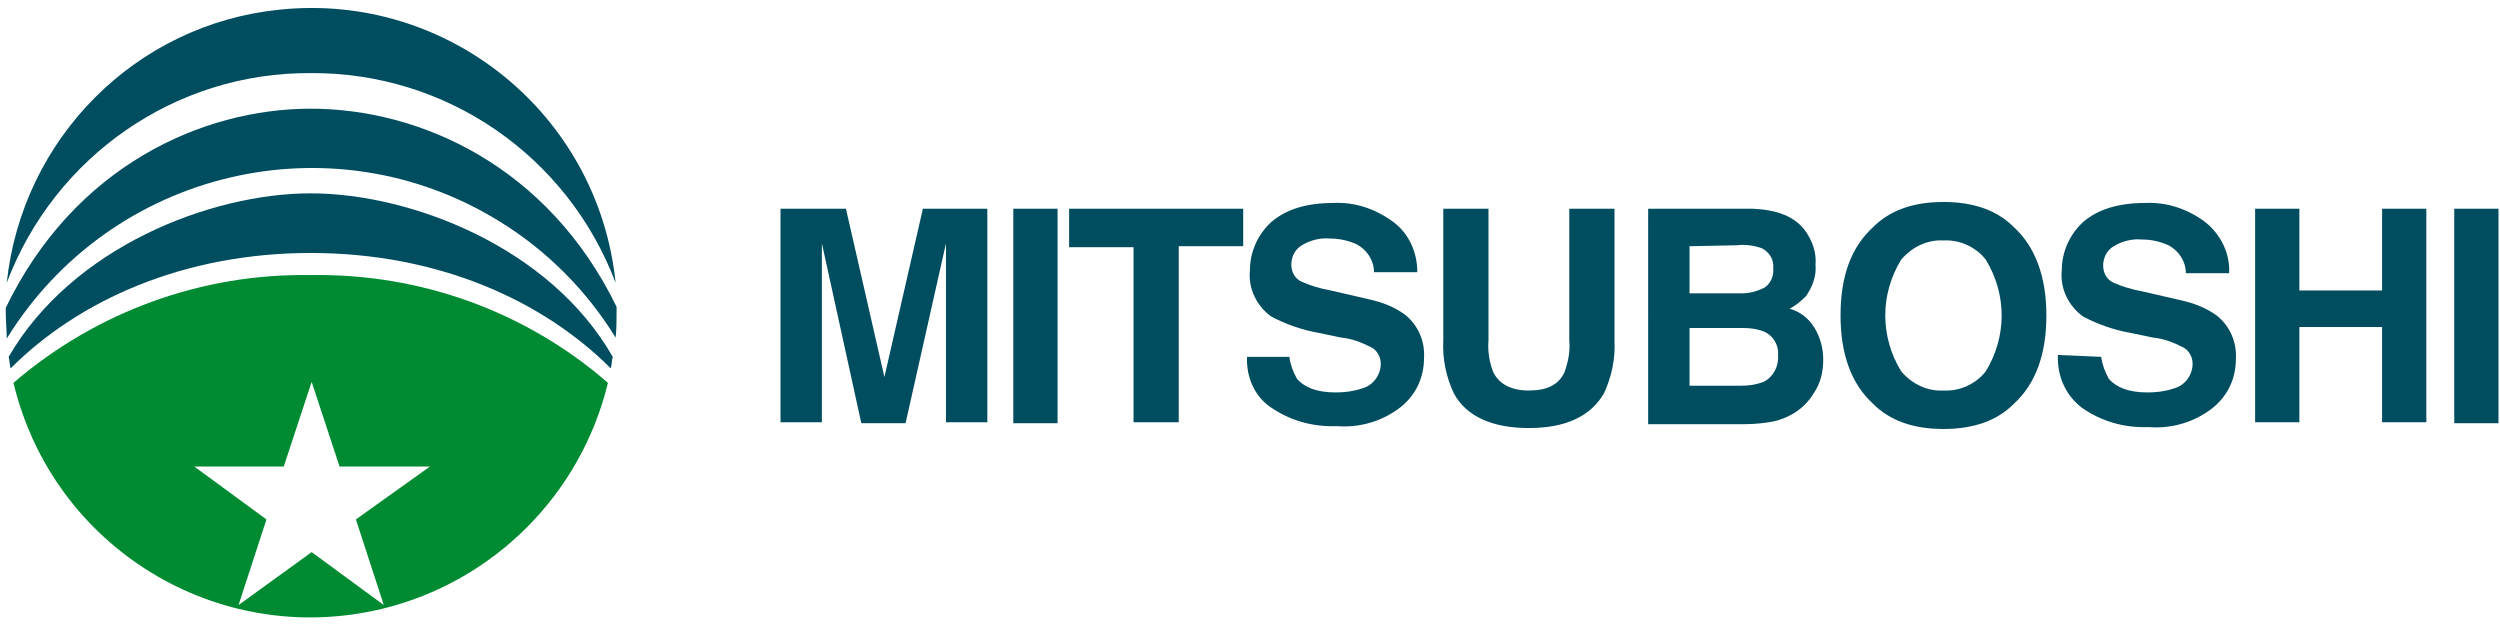 <?xml version="1.0" encoding="utf-8"?>
<!-- Generator: Adobe Illustrator 22.0.1, SVG Export Plug-In . SVG Version: 6.00 Build 0)  -->
<svg version="1.1" id="レイヤー_1" xmlns="http://www.w3.org/2000/svg" xmlns:xlink="http://www.w3.org/1999/xlink" x="0px"
	 y="0px" viewBox="0 0 259.9 64.9" style="enable-background:new 0 0 259.9 64.9;" xml:space="preserve">
<style type="text/css">
	.st0{fill:#004D60;}
	.st1{fill:#008A32;}
</style>
<g id="グループ_2146" transform="translate(-182.526 -16.5)">
	<g id="グループ_2141" transform="translate(182.526 16.5)">
		<path id="パス_1442" class="st0" d="M32.3,20.1c-10.4,0-24.8,5.6-31.4,17C1,37.5,1,37.9,1.1,38.3c7.1-7.1,18-12,31.2-12
			s24.1,4.9,31.2,12c0.1-0.4,0.1-0.8,0.2-1.2C57.2,25.7,42.7,20.1,32.3,20.1z"/>
		<g id="グループ_2140" transform="translate(0 0)">
			<path id="パス_1443" class="st0" d="M32.3,7.6C46.4,7.5,59,16.2,64,29.4C62.2,11.9,46.6-0.8,29.1,1C14.1,2.5,2.3,14.4,0.7,29.4
				C5.7,16.2,18.3,7.5,32.3,7.6z"/>
			<path id="パス_1444" class="st0" d="M32.3,11.3C21,11.3,7.7,17.3,0.6,32c0,0.2,0,0.4,0,0.5c0,0.9,0.1,1.8,0.1,2.7
				C11.5,17.7,34.4,12.2,51.9,23c4.9,3,9.1,7.2,12.1,12.1c0.1-0.9,0.1-1.8,0.1-2.7c0-0.2,0-0.4,0-0.5C57,17.3,43.7,11.3,32.3,11.3z"
				/>
		</g>
		<path id="パス_1445" class="st1" d="M32.3,28.6C21,28.4,10,32.4,1.4,39.8c4.1,17.1,21.2,27.6,38.3,23.5
			c11.6-2.8,20.7-11.9,23.5-23.5C54.7,32.4,43.7,28.4,32.3,28.6z M39.9,62.9l-7.5-5.5l-7.6,5.5l2.9-8.9l-7.5-5.5h9.3l2.9-8.8
			l2.9,8.8h9.4L37,54L39.9,62.9z"/>
	</g>
	<g id="グループ_2142" transform="translate(263.069 36.698)">
		<path id="パス_1446" class="st0" d="M15.4,1.5h6.7v22.2h-4.3v-15c0-0.4,0-1,0-1.8c0-0.8,0-1.4,0-1.8l-4.2,18.7H9L4.9,5.1
			c0,0.4,0,1,0,1.8s0,1.4,0,1.8v15H0.6V1.5h6.8l4,17.5L15.4,1.5z"/>
		<path id="パス_1447" class="st0" d="M29.4,23.8h-4.6V1.5h4.6V23.8z"/>
		<path id="パス_1448" class="st0" d="M48.7,1.5v3.9H42v18.3h-4.7V5.5h-6.7V1.5L48.7,1.5z"/>
		<path id="パス_1449" class="st0" d="M53.5,16.9c0.1,0.8,0.4,1.6,0.8,2.3c0.8,0.9,2.1,1.4,4,1.4c0.9,0,1.8-0.1,2.7-0.4
			c1.2-0.3,2-1.4,2-2.6c0-0.7-0.4-1.4-1-1.7c-1-0.5-2-0.9-3.1-1l-2.4-0.5c-1.7-0.3-3.4-0.9-4.9-1.7c-1.5-1.1-2.4-2.9-2.2-4.8
			c0-1.9,0.8-3.7,2.2-5c1.5-1.3,3.6-2,6.5-2c2.2-0.1,4.3,0.6,6.1,1.9C65.9,4,66.8,6,66.8,8.1h-4.5c0-1.2-0.7-2.3-1.8-2.9
			c-0.9-0.4-1.8-0.6-2.8-0.6c-1-0.1-2.1,0.2-2.9,0.7c-0.7,0.4-1.1,1.2-1.1,2c0,0.8,0.4,1.5,1.1,1.8c0.9,0.4,1.9,0.7,3,0.9l3.9,0.9
			c1.4,0.3,2.7,0.8,3.8,1.6c1.4,1.1,2.1,2.8,2,4.5c0,2-0.8,3.8-2.4,5.1c-1.9,1.5-4.3,2.2-6.7,2c-2.5,0.1-4.9-0.6-6.9-2
			C49.9,21,49,19,49.1,16.9L53.5,16.9z"/>
		<path id="パス_1450" class="st0" d="M69.5,1.5h4.7v13.7c-0.1,1.1,0.1,2.3,0.5,3.3c0.6,1.2,1.8,1.9,3.7,1.9s3.1-0.6,3.7-1.9
			c0.4-1.1,0.6-2.2,0.5-3.3V1.5h4.7v13.7c0.1,1.9-0.3,3.8-1.1,5.5c-1.4,2.4-4,3.6-7.8,3.6s-6.5-1.2-7.8-3.6
			c-0.8-1.7-1.2-3.6-1.1-5.5L69.5,1.5z"/>
		<path id="パス_1451" class="st0" d="M107.2,3.9c0.7,1,1.1,2.2,1,3.4c0.1,1.2-0.3,2.3-1,3.3c-0.5,0.5-1.1,1-1.7,1.3
			c1.1,0.3,2,1,2.6,2c0.6,1,0.9,2.1,0.9,3.3c0,1.3-0.3,2.5-1,3.5c-0.9,1.5-2.4,2.5-4.1,2.9c-1,0.2-2.1,0.3-3.1,0.3h-10V1.5h10.8
			C104.2,1.6,106.1,2.3,107.2,3.9z M95.1,5.4v4.9h5.4c0.8,0,1.6-0.2,2.4-0.6c0.6-0.4,1-1.2,0.9-2c0.1-0.9-0.4-1.7-1.2-2.1
			c-0.9-0.3-1.7-0.4-2.6-0.3L95.1,5.4z M95.1,14v5.9h5.4c0.8,0,1.5-0.1,2.3-0.4c1-0.5,1.6-1.6,1.5-2.8c0.1-1-0.5-2-1.4-2.4
			c-0.7-0.3-1.5-0.4-2.2-0.4H95.1z"/>
		<path id="パス_1452" class="st0" d="M128.8,21.8c-1.7,1.7-4.1,2.6-7.3,2.6s-5.6-0.9-7.3-2.6c-2.3-2.1-3.4-5.2-3.4-9.2
			c0-4.1,1.1-7.1,3.4-9.2c1.7-1.7,4.1-2.6,7.3-2.6c3.2,0,5.6,0.9,7.3,2.6c2.2,2,3.4,5.1,3.4,9.2C132.2,16.6,131.1,19.7,128.8,21.8z
			 M125.9,18.4c2.2-3.6,2.2-8,0-11.6c-1-1.3-2.7-2.1-4.4-2c-1.7-0.1-3.3,0.7-4.4,2c-2.2,3.6-2.2,8,0,11.6c1.1,1.3,2.7,2.1,4.4,2
			C123.2,20.5,124.9,19.7,125.9,18.4z"/>
		<path id="パス_1453" class="st0" d="M137.9,16.9c0.1,0.8,0.4,1.6,0.8,2.3c0.8,0.9,2.1,1.4,4,1.4c0.9,0,1.8-0.1,2.7-0.4
			c1.2-0.3,2-1.4,2-2.6c0-0.7-0.4-1.4-1-1.7c-1-0.5-2-0.9-3.1-1l-2.4-0.5c-1.7-0.3-3.4-0.9-4.9-1.7c-1.5-1.1-2.4-2.9-2.2-4.8
			c0-1.9,0.8-3.7,2.2-5c1.5-1.3,3.6-2,6.5-2c2.2-0.1,4.3,0.6,6.1,1.9c1.7,1.3,2.7,3.3,2.6,5.4h-4.5c0-1.2-0.7-2.3-1.8-2.9
			c-0.9-0.4-1.8-0.6-2.8-0.6c-1-0.1-2.1,0.2-2.9,0.7c-0.7,0.4-1.1,1.2-1.1,2c0,0.8,0.4,1.5,1.1,1.8c0.9,0.4,1.9,0.7,3,0.9l3.9,0.9
			c1.4,0.3,2.7,0.8,3.8,1.6c1.4,1.1,2.1,2.8,2,4.5c0,2-0.8,3.8-2.4,5.1c-1.9,1.5-4.3,2.2-6.7,2c-2.5,0.1-4.9-0.6-6.9-2
			c-1.7-1.3-2.6-3.3-2.5-5.5L137.9,16.9z"/>
		<path id="パス_1454" class="st0" d="M153.9,23.8V1.5h4.6V10h8.6V1.5h4.6v22.2h-4.6v-9.9h-8.6v9.9H153.9z"/>
		<path id="パス_1455" class="st0" d="M179.2,23.8h-4.6V1.5h4.6V23.8z"/>
	</g>
</g>
</svg>
